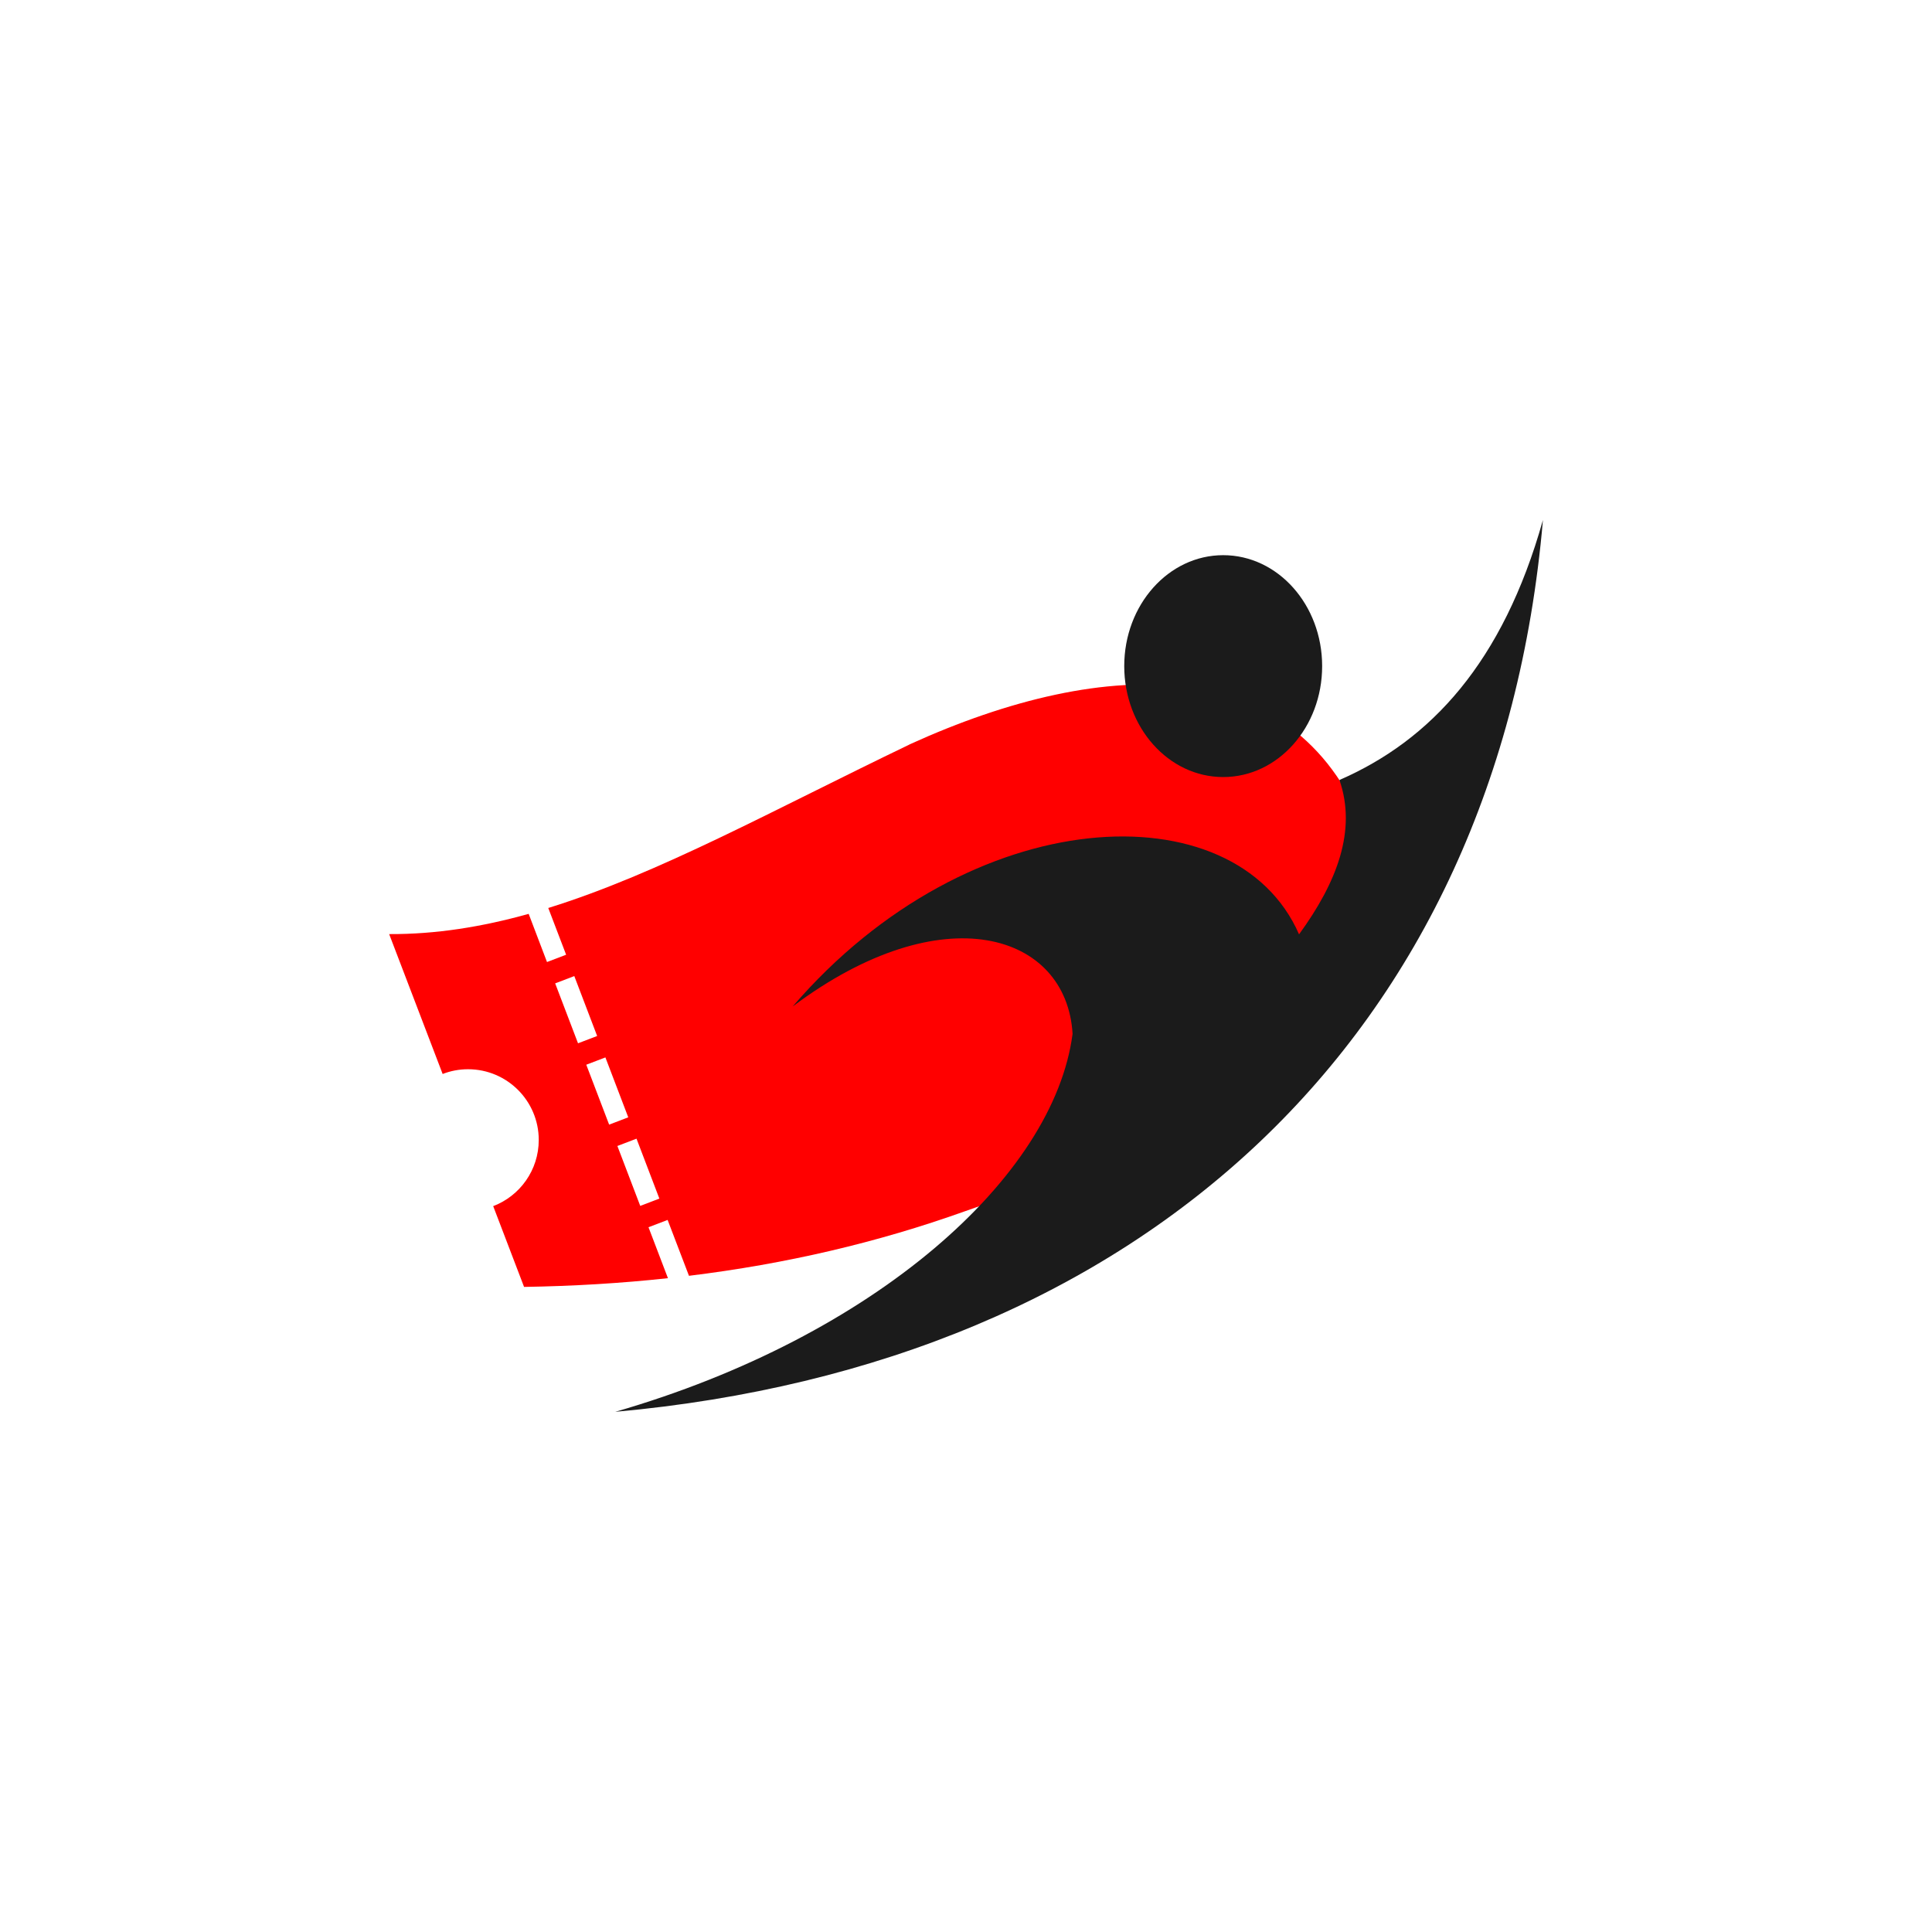 <?xml version="1.0" encoding="UTF-8"?><svg id="Layer_2" xmlns="http://www.w3.org/2000/svg" viewBox="0 0 243.46 243.46"><defs><style>.cls-1{fill:#fff;}.cls-2{fill:red;}.cls-3{fill:#1b1b1b;}</style></defs><g id="Layer_1-2"><g><rect class="cls-1" width="243.46" height="243.46"/><g><path class="cls-2" d="M114.61,93.82c-17.13,8.23-31.58,16.27-45.52,20.6l2.25,5.89-2.41,.92-2.31-6.07c-5.87,1.64-11.68,2.58-17.58,2.55l6.74,17.63c.99-.39,2.07-.6,3.2-.6,4.92,0,8.91,3.99,8.91,8.91,0,3.81-2.38,7.06-5.74,8.34l3.89,10.18c6.22-.1,12.25-.46,18.13-1.1l-2.45-6.42,2.41-.92,2.69,7.04c12.25-1.5,23.78-4.2,34.74-8.12,.5-.17,.99-.35,1.48-.52,.1-.04,.21-.08,.31-.11,19.06-7.09,36.51-22.39,48.99-46.5-8.42-23.42-32.73-23.09-57.73-11.71Zm-44.65,30.1l2.41-.92,2.88,7.55-2.41,.92-2.88-7.55Zm3.92,10.25l2.41-.92,2.88,7.55-2.41,.92-2.88-7.55Zm6.8,17.79l-2.88-7.55,2.41-.92,2.88,7.55-2.41,.92Z"/><ellipse class="cls-3" cx="154.14" cy="83.94" rx="12.47" ry="13.98"/><path class="cls-3" d="M194.43,65.56c-5.64,65.09-50.54,106.35-116.9,112.35,32.72-9.45,55.28-29.6,57.63-47.63-.74-12.67-16.36-17.63-35.27-3.45,22.36-26,55.78-27.47,63.81-9.09,4.8-6.59,7.28-13.11,5.09-19.45,11.49-5,20.59-14.8,25.63-32.72Z"/></g></g></g></svg>
